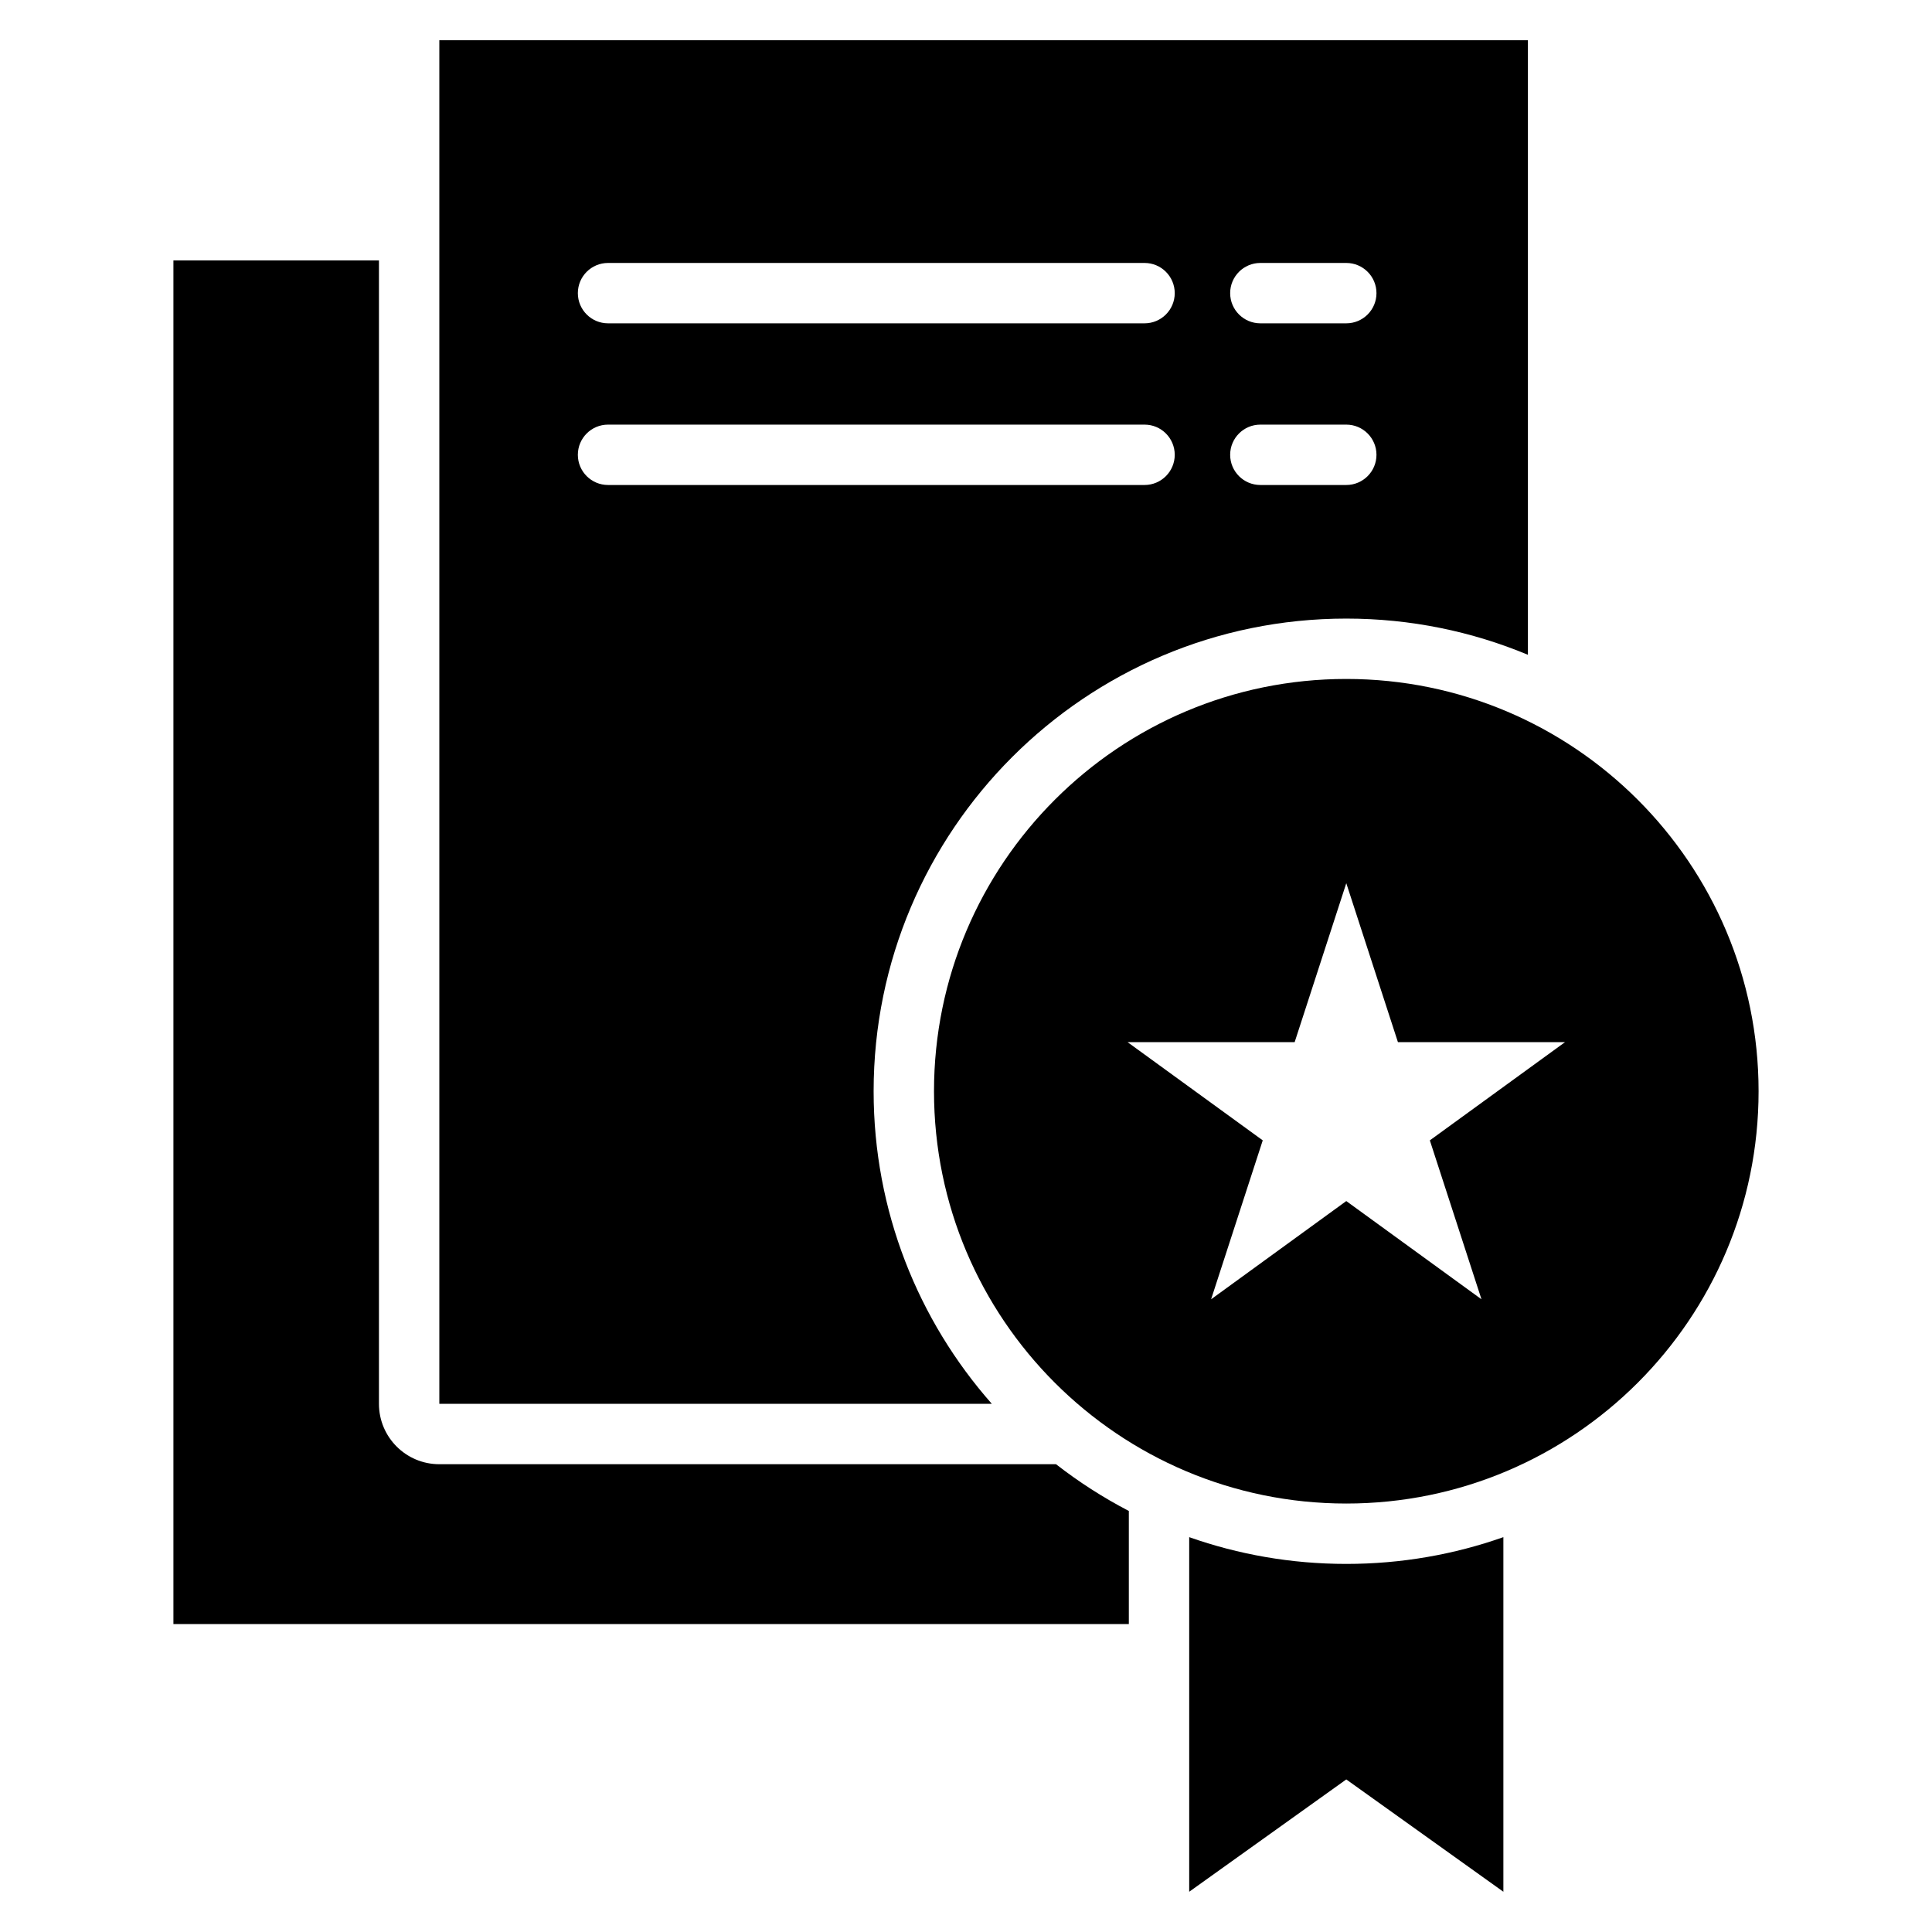 <svg clip-rule="evenodd" fill-rule="evenodd" stroke-linejoin="round" stroke-miterlimit="2" viewBox="0 0 96 96" xmlns="http://www.w3.org/2000/svg"><g><path d="m56.091 80.698v-5.619c-1.279-.665-2.49-1.444-3.618-2.323h-30.643c-1.657 0-3-1.344-3-3v-56.814h-10.213v67.756z"/><path d="m75.921 32.536v-30.536h-54.091v67.756h27.454c-3.655-4.142-5.874-9.58-5.874-15.532 0-12.963 10.524-23.487 23.486-23.487 3.197 0 6.245.64 9.025 1.799zm-45.708-8.437h26.659c.828 0 1.5-.672 1.5-1.5s-.672-1.5-1.5-1.5h-26.659c-.828 0-1.5.672-1.5 1.5s.672 1.5 1.5 1.5zm32.413 0h4.27c.828 0 1.5-.672 1.5-1.5s-.672-1.5-1.5-1.5h-4.27c-.828 0-1.5.672-1.5 1.5s.672 1.5 1.5 1.5zm-32.413-8.033h26.659c.828 0 1.5-.672 1.5-1.5s-.672-1.5-1.5-1.5h-26.659c-.828 0-1.5.672-1.5 1.5s.672 1.5 1.5 1.5zm32.413 0h4.27c.828 0 1.5-.672 1.5-1.5s-.672-1.5-1.5-1.5h-4.27c-.828 0-1.5.672-1.5 1.5s.672 1.5 1.5 1.5z"/><path d="m59.091 76.38v17.62l7.805-5.581 7.806 5.581v-17.62c-2.441.861-5.069 1.33-7.806 1.33-2.736 0-5.364-.469-7.805-1.33z"/><path d="m66.896 33.737c11.307 0 20.487 9.179 20.487 20.487 0 11.307-9.18 20.486-20.487 20.486s-20.486-9.179-20.486-20.486c0-11.308 9.179-20.487 20.486-20.487zm0 10.149 2.566 7.897h8.304l-6.718 4.881 2.566 7.897-6.718-4.881-6.717 4.881 2.566-7.897-6.718-4.881h8.304z"/></g></svg>